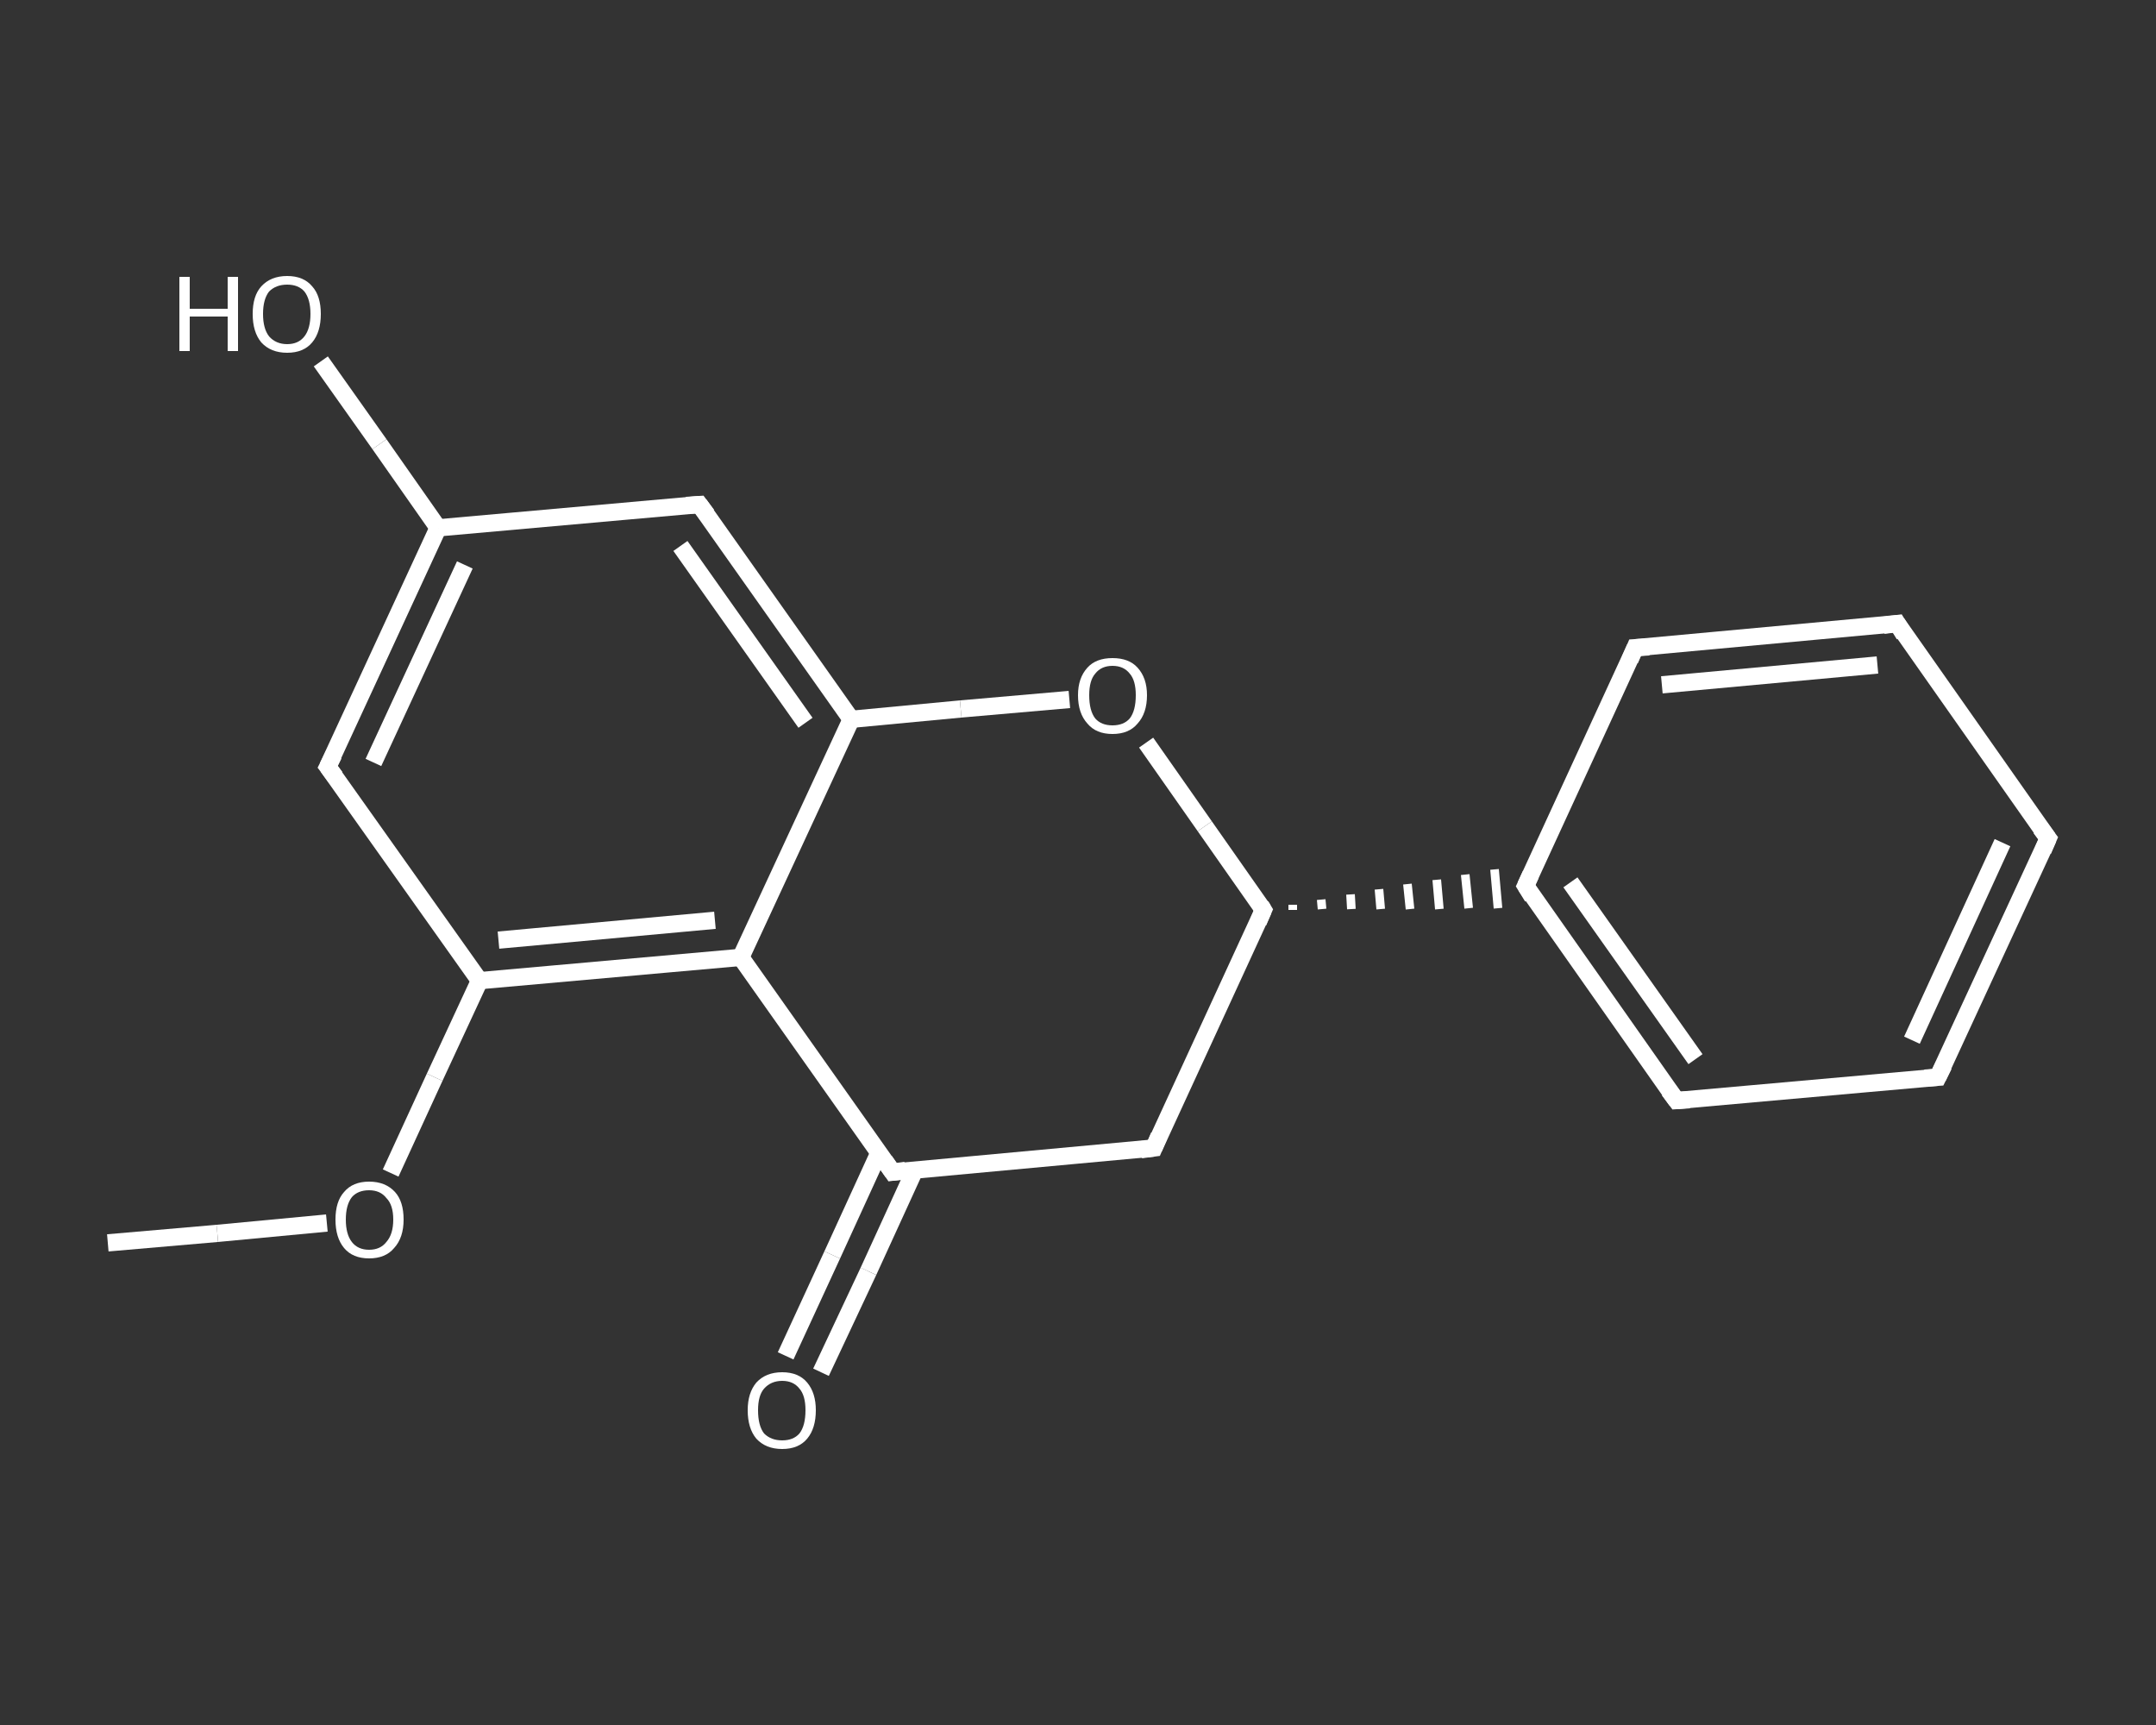 <?xml version='1.0' encoding='iso-8859-1'?>
<svg version='1.1' baseProfile='full'
              xmlns='http://www.w3.org/2000/svg'
                      xmlns:rdkit='http://www.rdkit.org/xml'
                      xmlns:xlink='http://www.w3.org/1999/xlink'
                  xml:space='preserve'
width='250px' height='200px' viewBox='0 0 250 200'>
<rect x="0" y="0" width="250" height="200" fill="#333333" stroke="none"/>
<!-- END OF HEADER -->
<rect style='opacity:1.0;fill:transparent;stroke:none' width='250.0' height='200.0' x='0.0' y='0.0'> </rect>
<path class='bond-0 atom-0 atom-1' d='M 12.5,144.1 L 25.2,143.0' style='fill:none;fill-rule:evenodd;stroke:#FFFFFF;stroke-width:2.0px;stroke-linecap:butt;stroke-linejoin:miter;stroke-opacity:1' />
<path class='bond-0 atom-0 atom-1' d='M 25.2,143.0 L 37.9,141.8' style='fill:none;fill-rule:evenodd;stroke:#FFFFFF;stroke-width:2.0px;stroke-linecap:butt;stroke-linejoin:miter;stroke-opacity:1' />
<path class='bond-1 atom-1 atom-2' d='M 45.3,136.0 L 50.4,124.9' style='fill:none;fill-rule:evenodd;stroke:#FFFFFF;stroke-width:2.0px;stroke-linecap:butt;stroke-linejoin:miter;stroke-opacity:1' />
<path class='bond-1 atom-1 atom-2' d='M 50.4,124.9 L 55.6,113.7' style='fill:none;fill-rule:evenodd;stroke:#FFFFFF;stroke-width:2.0px;stroke-linecap:butt;stroke-linejoin:miter;stroke-opacity:1' />
<path class='bond-2 atom-2 atom-3' d='M 55.6,113.7 L 38.0,88.9' style='fill:none;fill-rule:evenodd;stroke:#FFFFFF;stroke-width:2.0px;stroke-linecap:butt;stroke-linejoin:miter;stroke-opacity:1' />
<path class='bond-3 atom-3 atom-4' d='M 38.0,88.9 L 50.8,61.2' style='fill:none;fill-rule:evenodd;stroke:#FFFFFF;stroke-width:2.0px;stroke-linecap:butt;stroke-linejoin:miter;stroke-opacity:1' />
<path class='bond-3 atom-3 atom-4' d='M 43.3,88.4 L 53.9,65.5' style='fill:none;fill-rule:evenodd;stroke:#FFFFFF;stroke-width:2.0px;stroke-linecap:butt;stroke-linejoin:miter;stroke-opacity:1' />
<path class='bond-4 atom-4 atom-5' d='M 50.8,61.2 L 44.0,51.5' style='fill:none;fill-rule:evenodd;stroke:#FFFFFF;stroke-width:2.0px;stroke-linecap:butt;stroke-linejoin:miter;stroke-opacity:1' />
<path class='bond-4 atom-4 atom-5' d='M 44.0,51.5 L 37.2,41.9' style='fill:none;fill-rule:evenodd;stroke:#FFFFFF;stroke-width:2.0px;stroke-linecap:butt;stroke-linejoin:miter;stroke-opacity:1' />
<path class='bond-5 atom-4 atom-6' d='M 50.8,61.2 L 81.1,58.5' style='fill:none;fill-rule:evenodd;stroke:#FFFFFF;stroke-width:2.0px;stroke-linecap:butt;stroke-linejoin:miter;stroke-opacity:1' />
<path class='bond-6 atom-6 atom-7' d='M 81.1,58.5 L 98.7,83.4' style='fill:none;fill-rule:evenodd;stroke:#FFFFFF;stroke-width:2.0px;stroke-linecap:butt;stroke-linejoin:miter;stroke-opacity:1' />
<path class='bond-6 atom-6 atom-7' d='M 78.9,63.3 L 93.4,83.8' style='fill:none;fill-rule:evenodd;stroke:#FFFFFF;stroke-width:2.0px;stroke-linecap:butt;stroke-linejoin:miter;stroke-opacity:1' />
<path class='bond-7 atom-7 atom-8' d='M 98.7,83.4 L 85.9,111.0' style='fill:none;fill-rule:evenodd;stroke:#FFFFFF;stroke-width:2.0px;stroke-linecap:butt;stroke-linejoin:miter;stroke-opacity:1' />
<path class='bond-8 atom-8 atom-9' d='M 85.9,111.0 L 103.5,135.9' style='fill:none;fill-rule:evenodd;stroke:#FFFFFF;stroke-width:2.0px;stroke-linecap:butt;stroke-linejoin:miter;stroke-opacity:1' />
<path class='bond-9 atom-9 atom-10' d='M 101.9,133.7 L 96.5,145.5' style='fill:none;fill-rule:evenodd;stroke:#FFFFFF;stroke-width:2.0px;stroke-linecap:butt;stroke-linejoin:miter;stroke-opacity:1' />
<path class='bond-9 atom-9 atom-10' d='M 96.5,145.5 L 91.1,157.2' style='fill:none;fill-rule:evenodd;stroke:#FFFFFF;stroke-width:2.0px;stroke-linecap:butt;stroke-linejoin:miter;stroke-opacity:1' />
<path class='bond-9 atom-9 atom-10' d='M 106.1,135.6 L 100.7,147.4' style='fill:none;fill-rule:evenodd;stroke:#FFFFFF;stroke-width:2.0px;stroke-linecap:butt;stroke-linejoin:miter;stroke-opacity:1' />
<path class='bond-9 atom-9 atom-10' d='M 100.7,147.4 L 95.2,159.1' style='fill:none;fill-rule:evenodd;stroke:#FFFFFF;stroke-width:2.0px;stroke-linecap:butt;stroke-linejoin:miter;stroke-opacity:1' />
<path class='bond-10 atom-9 atom-11' d='M 103.5,135.9 L 133.8,133.1' style='fill:none;fill-rule:evenodd;stroke:#FFFFFF;stroke-width:2.0px;stroke-linecap:butt;stroke-linejoin:miter;stroke-opacity:1' />
<path class='bond-11 atom-11 atom-12' d='M 133.8,133.1 L 146.5,105.5' style='fill:none;fill-rule:evenodd;stroke:#FFFFFF;stroke-width:2.0px;stroke-linecap:butt;stroke-linejoin:miter;stroke-opacity:1' />
<path class='bond-12 atom-12 atom-13' d='M 149.9,105.5 L 149.9,104.9' style='fill:none;fill-rule:evenodd;stroke:#FFFFFF;stroke-width:1.0px;stroke-linecap:butt;stroke-linejoin:miter;stroke-opacity:1' />
<path class='bond-12 atom-12 atom-13' d='M 153.3,105.4 L 153.2,104.3' style='fill:none;fill-rule:evenodd;stroke:#FFFFFF;stroke-width:1.0px;stroke-linecap:butt;stroke-linejoin:miter;stroke-opacity:1' />
<path class='bond-12 atom-12 atom-13' d='M 156.7,105.4 L 156.6,103.7' style='fill:none;fill-rule:evenodd;stroke:#FFFFFF;stroke-width:1.0px;stroke-linecap:butt;stroke-linejoin:miter;stroke-opacity:1' />
<path class='bond-12 atom-12 atom-13' d='M 160.1,105.4 L 159.9,103.1' style='fill:none;fill-rule:evenodd;stroke:#FFFFFF;stroke-width:1.0px;stroke-linecap:butt;stroke-linejoin:miter;stroke-opacity:1' />
<path class='bond-12 atom-12 atom-13' d='M 163.5,105.4 L 163.2,102.5' style='fill:none;fill-rule:evenodd;stroke:#FFFFFF;stroke-width:1.0px;stroke-linecap:butt;stroke-linejoin:miter;stroke-opacity:1' />
<path class='bond-12 atom-12 atom-13' d='M 166.9,105.4 L 166.6,102.0' style='fill:none;fill-rule:evenodd;stroke:#FFFFFF;stroke-width:1.0px;stroke-linecap:butt;stroke-linejoin:miter;stroke-opacity:1' />
<path class='bond-12 atom-12 atom-13' d='M 170.3,105.3 L 169.9,101.4' style='fill:none;fill-rule:evenodd;stroke:#FFFFFF;stroke-width:1.0px;stroke-linecap:butt;stroke-linejoin:miter;stroke-opacity:1' />
<path class='bond-12 atom-12 atom-13' d='M 173.7,105.3 L 173.3,100.8' style='fill:none;fill-rule:evenodd;stroke:#FFFFFF;stroke-width:1.0px;stroke-linecap:butt;stroke-linejoin:miter;stroke-opacity:1' />
<path class='bond-13 atom-13 atom-14' d='M 176.9,102.7 L 194.4,127.6' style='fill:none;fill-rule:evenodd;stroke:#FFFFFF;stroke-width:2.0px;stroke-linecap:butt;stroke-linejoin:miter;stroke-opacity:1' />
<path class='bond-13 atom-13 atom-14' d='M 182.1,102.3 L 196.6,122.8' style='fill:none;fill-rule:evenodd;stroke:#FFFFFF;stroke-width:2.0px;stroke-linecap:butt;stroke-linejoin:miter;stroke-opacity:1' />
<path class='bond-14 atom-14 atom-15' d='M 194.4,127.6 L 224.7,124.9' style='fill:none;fill-rule:evenodd;stroke:#FFFFFF;stroke-width:2.0px;stroke-linecap:butt;stroke-linejoin:miter;stroke-opacity:1' />
<path class='bond-15 atom-15 atom-16' d='M 224.7,124.9 L 237.5,97.2' style='fill:none;fill-rule:evenodd;stroke:#FFFFFF;stroke-width:2.0px;stroke-linecap:butt;stroke-linejoin:miter;stroke-opacity:1' />
<path class='bond-15 atom-15 atom-16' d='M 221.7,120.6 L 232.2,97.7' style='fill:none;fill-rule:evenodd;stroke:#FFFFFF;stroke-width:2.0px;stroke-linecap:butt;stroke-linejoin:miter;stroke-opacity:1' />
<path class='bond-16 atom-16 atom-17' d='M 237.5,97.2 L 220.0,72.3' style='fill:none;fill-rule:evenodd;stroke:#FFFFFF;stroke-width:2.0px;stroke-linecap:butt;stroke-linejoin:miter;stroke-opacity:1' />
<path class='bond-17 atom-17 atom-18' d='M 220.0,72.3 L 189.6,75.1' style='fill:none;fill-rule:evenodd;stroke:#FFFFFF;stroke-width:2.0px;stroke-linecap:butt;stroke-linejoin:miter;stroke-opacity:1' />
<path class='bond-17 atom-17 atom-18' d='M 217.7,77.1 L 192.7,79.4' style='fill:none;fill-rule:evenodd;stroke:#FFFFFF;stroke-width:2.0px;stroke-linecap:butt;stroke-linejoin:miter;stroke-opacity:1' />
<path class='bond-18 atom-12 atom-19' d='M 146.5,105.5 L 139.7,95.8' style='fill:none;fill-rule:evenodd;stroke:#FFFFFF;stroke-width:2.0px;stroke-linecap:butt;stroke-linejoin:miter;stroke-opacity:1' />
<path class='bond-18 atom-12 atom-19' d='M 139.7,95.8 L 132.9,86.1' style='fill:none;fill-rule:evenodd;stroke:#FFFFFF;stroke-width:2.0px;stroke-linecap:butt;stroke-linejoin:miter;stroke-opacity:1' />
<path class='bond-19 atom-8 atom-2' d='M 85.9,111.0 L 55.6,113.7' style='fill:none;fill-rule:evenodd;stroke:#FFFFFF;stroke-width:2.0px;stroke-linecap:butt;stroke-linejoin:miter;stroke-opacity:1' />
<path class='bond-19 atom-8 atom-2' d='M 82.9,106.7 L 57.8,109.0' style='fill:none;fill-rule:evenodd;stroke:#FFFFFF;stroke-width:2.0px;stroke-linecap:butt;stroke-linejoin:miter;stroke-opacity:1' />
<path class='bond-20 atom-18 atom-13' d='M 189.6,75.1 L 176.9,102.7' style='fill:none;fill-rule:evenodd;stroke:#FFFFFF;stroke-width:2.0px;stroke-linecap:butt;stroke-linejoin:miter;stroke-opacity:1' />
<path class='bond-21 atom-19 atom-7' d='M 124.0,81.1 L 111.4,82.2' style='fill:none;fill-rule:evenodd;stroke:#FFFFFF;stroke-width:2.0px;stroke-linecap:butt;stroke-linejoin:miter;stroke-opacity:1' />
<path class='bond-21 atom-19 atom-7' d='M 111.4,82.2 L 98.7,83.4' style='fill:none;fill-rule:evenodd;stroke:#FFFFFF;stroke-width:2.0px;stroke-linecap:butt;stroke-linejoin:miter;stroke-opacity:1' />
<path d='M 38.9,90.1 L 38.0,88.9 L 38.7,87.5' style='fill:none;stroke:#FFFFFF;stroke-width:2.0px;stroke-linecap:butt;stroke-linejoin:miter;stroke-opacity:1;' />
<path d='M 79.6,58.6 L 81.1,58.5 L 82.0,59.7' style='fill:none;stroke:#FFFFFF;stroke-width:2.0px;stroke-linecap:butt;stroke-linejoin:miter;stroke-opacity:1;' />
<path d='M 102.6,134.6 L 103.5,135.9 L 105.0,135.7' style='fill:none;stroke:#FFFFFF;stroke-width:2.0px;stroke-linecap:butt;stroke-linejoin:miter;stroke-opacity:1;' />
<path d='M 132.3,133.3 L 133.8,133.1 L 134.4,131.7' style='fill:none;stroke:#FFFFFF;stroke-width:2.0px;stroke-linecap:butt;stroke-linejoin:miter;stroke-opacity:1;' />
<path d='M 145.9,106.9 L 146.5,105.5 L 146.2,105.0' style='fill:none;stroke:#FFFFFF;stroke-width:2.0px;stroke-linecap:butt;stroke-linejoin:miter;stroke-opacity:1;' />
<path d='M 177.7,104.0 L 176.9,102.7 L 177.5,101.4' style='fill:none;stroke:#FFFFFF;stroke-width:2.0px;stroke-linecap:butt;stroke-linejoin:miter;stroke-opacity:1;' />
<path d='M 193.5,126.4 L 194.4,127.6 L 195.9,127.5' style='fill:none;stroke:#FFFFFF;stroke-width:2.0px;stroke-linecap:butt;stroke-linejoin:miter;stroke-opacity:1;' />
<path d='M 223.2,125.0 L 224.7,124.9 L 225.4,123.5' style='fill:none;stroke:#FFFFFF;stroke-width:2.0px;stroke-linecap:butt;stroke-linejoin:miter;stroke-opacity:1;' />
<path d='M 236.9,98.6 L 237.5,97.2 L 236.6,96.0' style='fill:none;stroke:#FFFFFF;stroke-width:2.0px;stroke-linecap:butt;stroke-linejoin:miter;stroke-opacity:1;' />
<path d='M 220.8,73.6 L 220.0,72.3 L 218.4,72.5' style='fill:none;stroke:#FFFFFF;stroke-width:2.0px;stroke-linecap:butt;stroke-linejoin:miter;stroke-opacity:1;' />
<path d='M 191.2,75.0 L 189.6,75.1 L 189.0,76.5' style='fill:none;stroke:#FFFFFF;stroke-width:2.0px;stroke-linecap:butt;stroke-linejoin:miter;stroke-opacity:1;' />
<path class='atom-1' d='M 38.9 141.4
Q 38.9 139.3, 39.9 138.2
Q 40.9 137.0, 42.8 137.0
Q 44.7 137.0, 45.8 138.2
Q 46.8 139.3, 46.8 141.4
Q 46.8 143.5, 45.7 144.7
Q 44.7 145.9, 42.8 145.9
Q 40.9 145.9, 39.9 144.7
Q 38.9 143.5, 38.9 141.4
M 42.8 144.9
Q 44.1 144.9, 44.8 144.0
Q 45.6 143.1, 45.6 141.4
Q 45.6 139.7, 44.8 138.9
Q 44.1 138.0, 42.8 138.0
Q 41.5 138.0, 40.8 138.8
Q 40.1 139.7, 40.1 141.4
Q 40.1 143.1, 40.8 144.0
Q 41.5 144.9, 42.8 144.9
' fill='#FFFFFF'/>
<path class='atom-5' d='M 20.8 32.1
L 22.0 32.1
L 22.0 35.8
L 26.4 35.8
L 26.4 32.1
L 27.6 32.1
L 27.6 40.7
L 26.4 40.7
L 26.4 36.7
L 22.0 36.7
L 22.0 40.7
L 20.8 40.7
L 20.8 32.1
' fill='#FFFFFF'/>
<path class='atom-5' d='M 29.3 36.4
Q 29.3 34.3, 30.3 33.2
Q 31.4 32.0, 33.3 32.0
Q 35.2 32.0, 36.2 33.2
Q 37.2 34.3, 37.2 36.4
Q 37.2 38.5, 36.2 39.7
Q 35.2 40.9, 33.3 40.9
Q 31.4 40.9, 30.3 39.7
Q 29.3 38.5, 29.3 36.4
M 33.3 39.9
Q 34.6 39.9, 35.3 39.0
Q 36.0 38.1, 36.0 36.4
Q 36.0 34.7, 35.3 33.8
Q 34.6 33.0, 33.3 33.0
Q 32.0 33.0, 31.2 33.8
Q 30.5 34.7, 30.5 36.4
Q 30.5 38.1, 31.2 39.0
Q 32.0 39.9, 33.3 39.9
' fill='#FFFFFF'/>
<path class='atom-10' d='M 86.7 163.5
Q 86.7 161.5, 87.7 160.3
Q 88.8 159.1, 90.7 159.1
Q 92.6 159.1, 93.6 160.3
Q 94.6 161.5, 94.6 163.5
Q 94.6 165.6, 93.6 166.8
Q 92.6 168.0, 90.7 168.0
Q 88.8 168.0, 87.7 166.8
Q 86.7 165.6, 86.7 163.5
M 90.7 167.0
Q 92.0 167.0, 92.7 166.2
Q 93.4 165.3, 93.4 163.5
Q 93.4 161.8, 92.7 161.0
Q 92.0 160.1, 90.7 160.1
Q 89.4 160.1, 88.6 161.0
Q 87.9 161.8, 87.9 163.5
Q 87.9 165.3, 88.6 166.2
Q 89.4 167.0, 90.7 167.0
' fill='#FFFFFF'/>
<path class='atom-19' d='M 125.0 80.6
Q 125.0 78.6, 126.1 77.4
Q 127.1 76.3, 129.0 76.3
Q 130.9 76.3, 131.9 77.4
Q 133.0 78.6, 133.0 80.6
Q 133.0 82.7, 131.9 83.9
Q 130.9 85.1, 129.0 85.1
Q 127.1 85.1, 126.1 83.9
Q 125.0 82.7, 125.0 80.6
M 129.0 84.1
Q 130.3 84.1, 131.0 83.3
Q 131.7 82.4, 131.7 80.6
Q 131.7 78.9, 131.0 78.1
Q 130.3 77.2, 129.0 77.2
Q 127.7 77.2, 127.0 78.1
Q 126.3 78.9, 126.3 80.6
Q 126.3 82.4, 127.0 83.3
Q 127.7 84.1, 129.0 84.1
' fill='#FFFFFF'/>
</svg>
